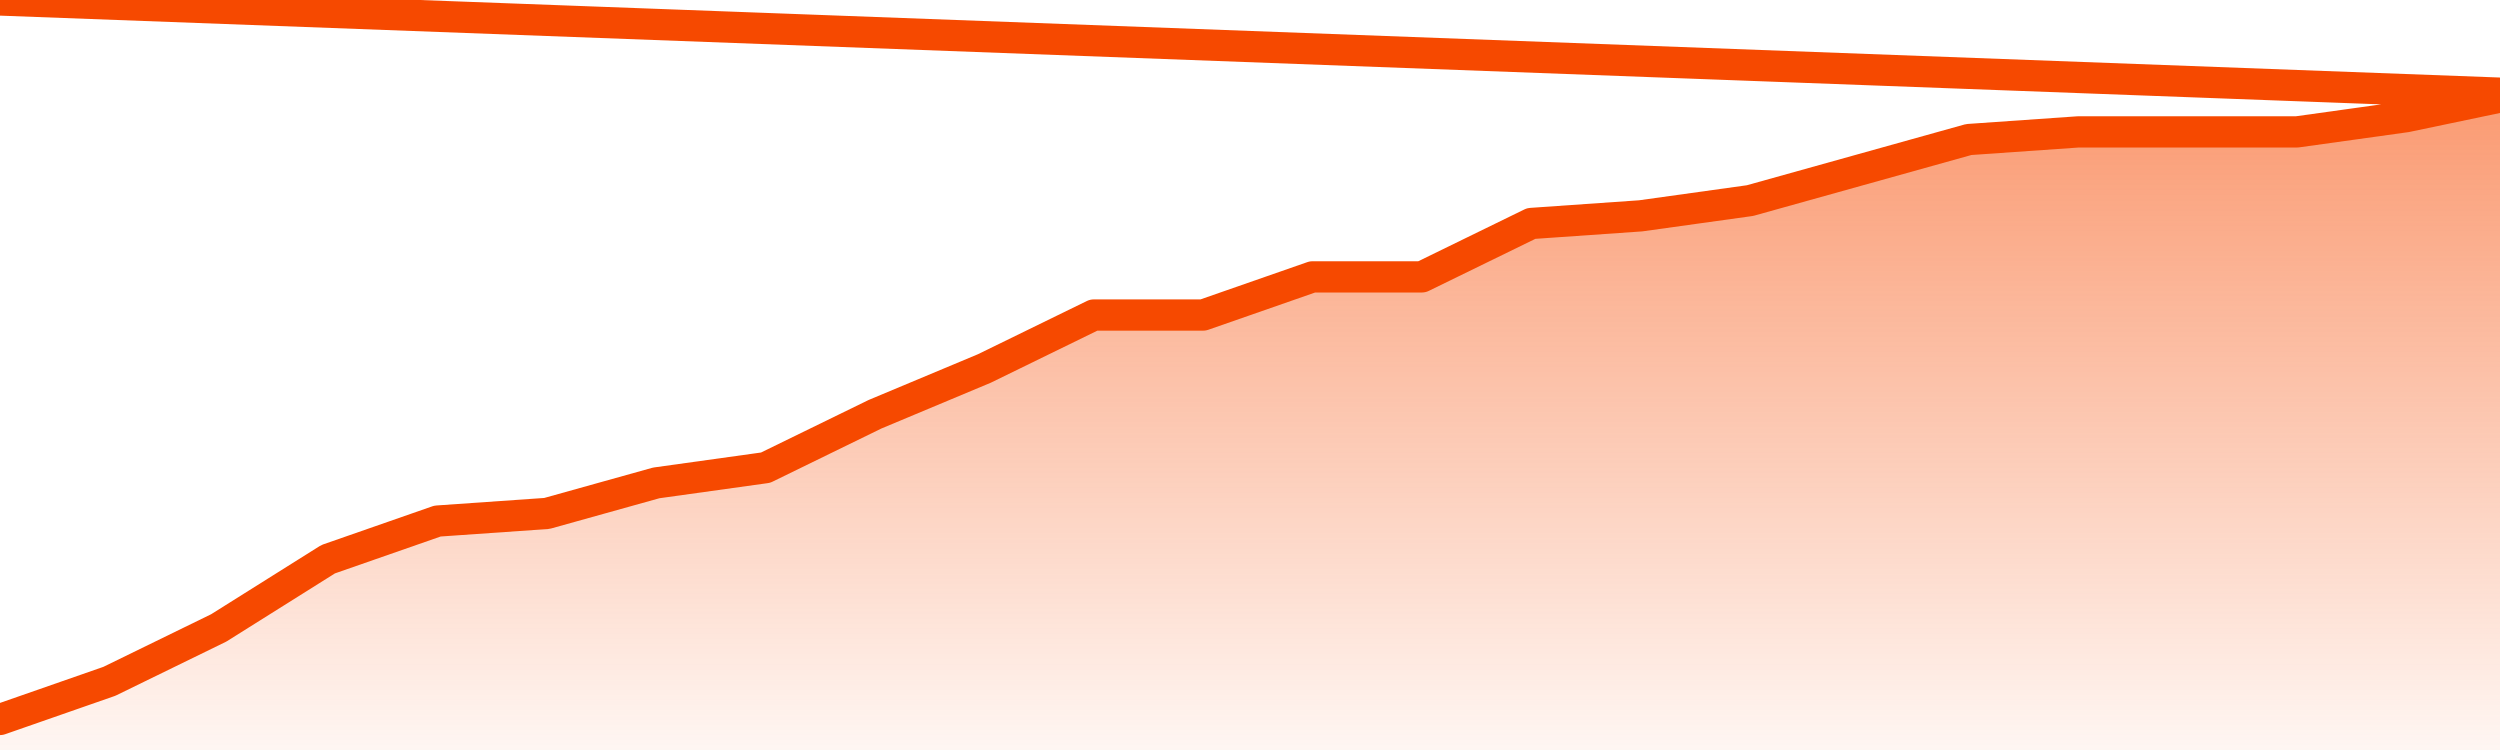       <svg
        version="1.1"
        xmlns="http://www.w3.org/2000/svg"
        width="80"
        height="24"
        viewBox="0 0 80 24">
        <defs>
          <linearGradient x1=".5" x2=".5" y2="1" id="gradient">
            <stop offset="0" stop-color="#F64900"/>
            <stop offset="1" stop-color="#f64900" stop-opacity="0"/>
          </linearGradient>
        </defs>
        <path
          fill="url(#gradient)"
          fill-opacity="0.56"
          stroke="none"
          d="M 0,26 0.0,23.023 3.5,21.802 7.0,20.093 10.5,17.895 14.0,16.674 17.5,16.43 21.0,15.453 24.5,14.965 28.0,13.256 31.5,11.791 35.0,10.081 38.5,10.081 42.0,8.86 45.5,8.86 49.0,7.151 52.5,6.907 56.0,6.419 59.5,5.442 63.0,4.465 66.5,4.221 70.0,4.221 73.5,4.221 77.0,3.733 80.5,3.0 82,26 Z"
        />
        <path
          fill="none"
          stroke="#F64900"
          stroke-width="1"
          stroke-linejoin="round"
          stroke-linecap="round"
          d="M 0.0,23.023 3.5,21.802 7.0,20.093 10.5,17.895 14.0,16.674 17.5,16.43 21.0,15.453 24.5,14.965 28.0,13.256 31.5,11.791 35.0,10.081 38.5,10.081 42.0,8.86 45.5,8.86 49.0,7.151 52.5,6.907 56.0,6.419 59.5,5.442 63.0,4.465 66.5,4.221 70.0,4.221 73.5,4.221 77.0,3.733 80.5,3.0.join(' ') }"
        />
      </svg>
